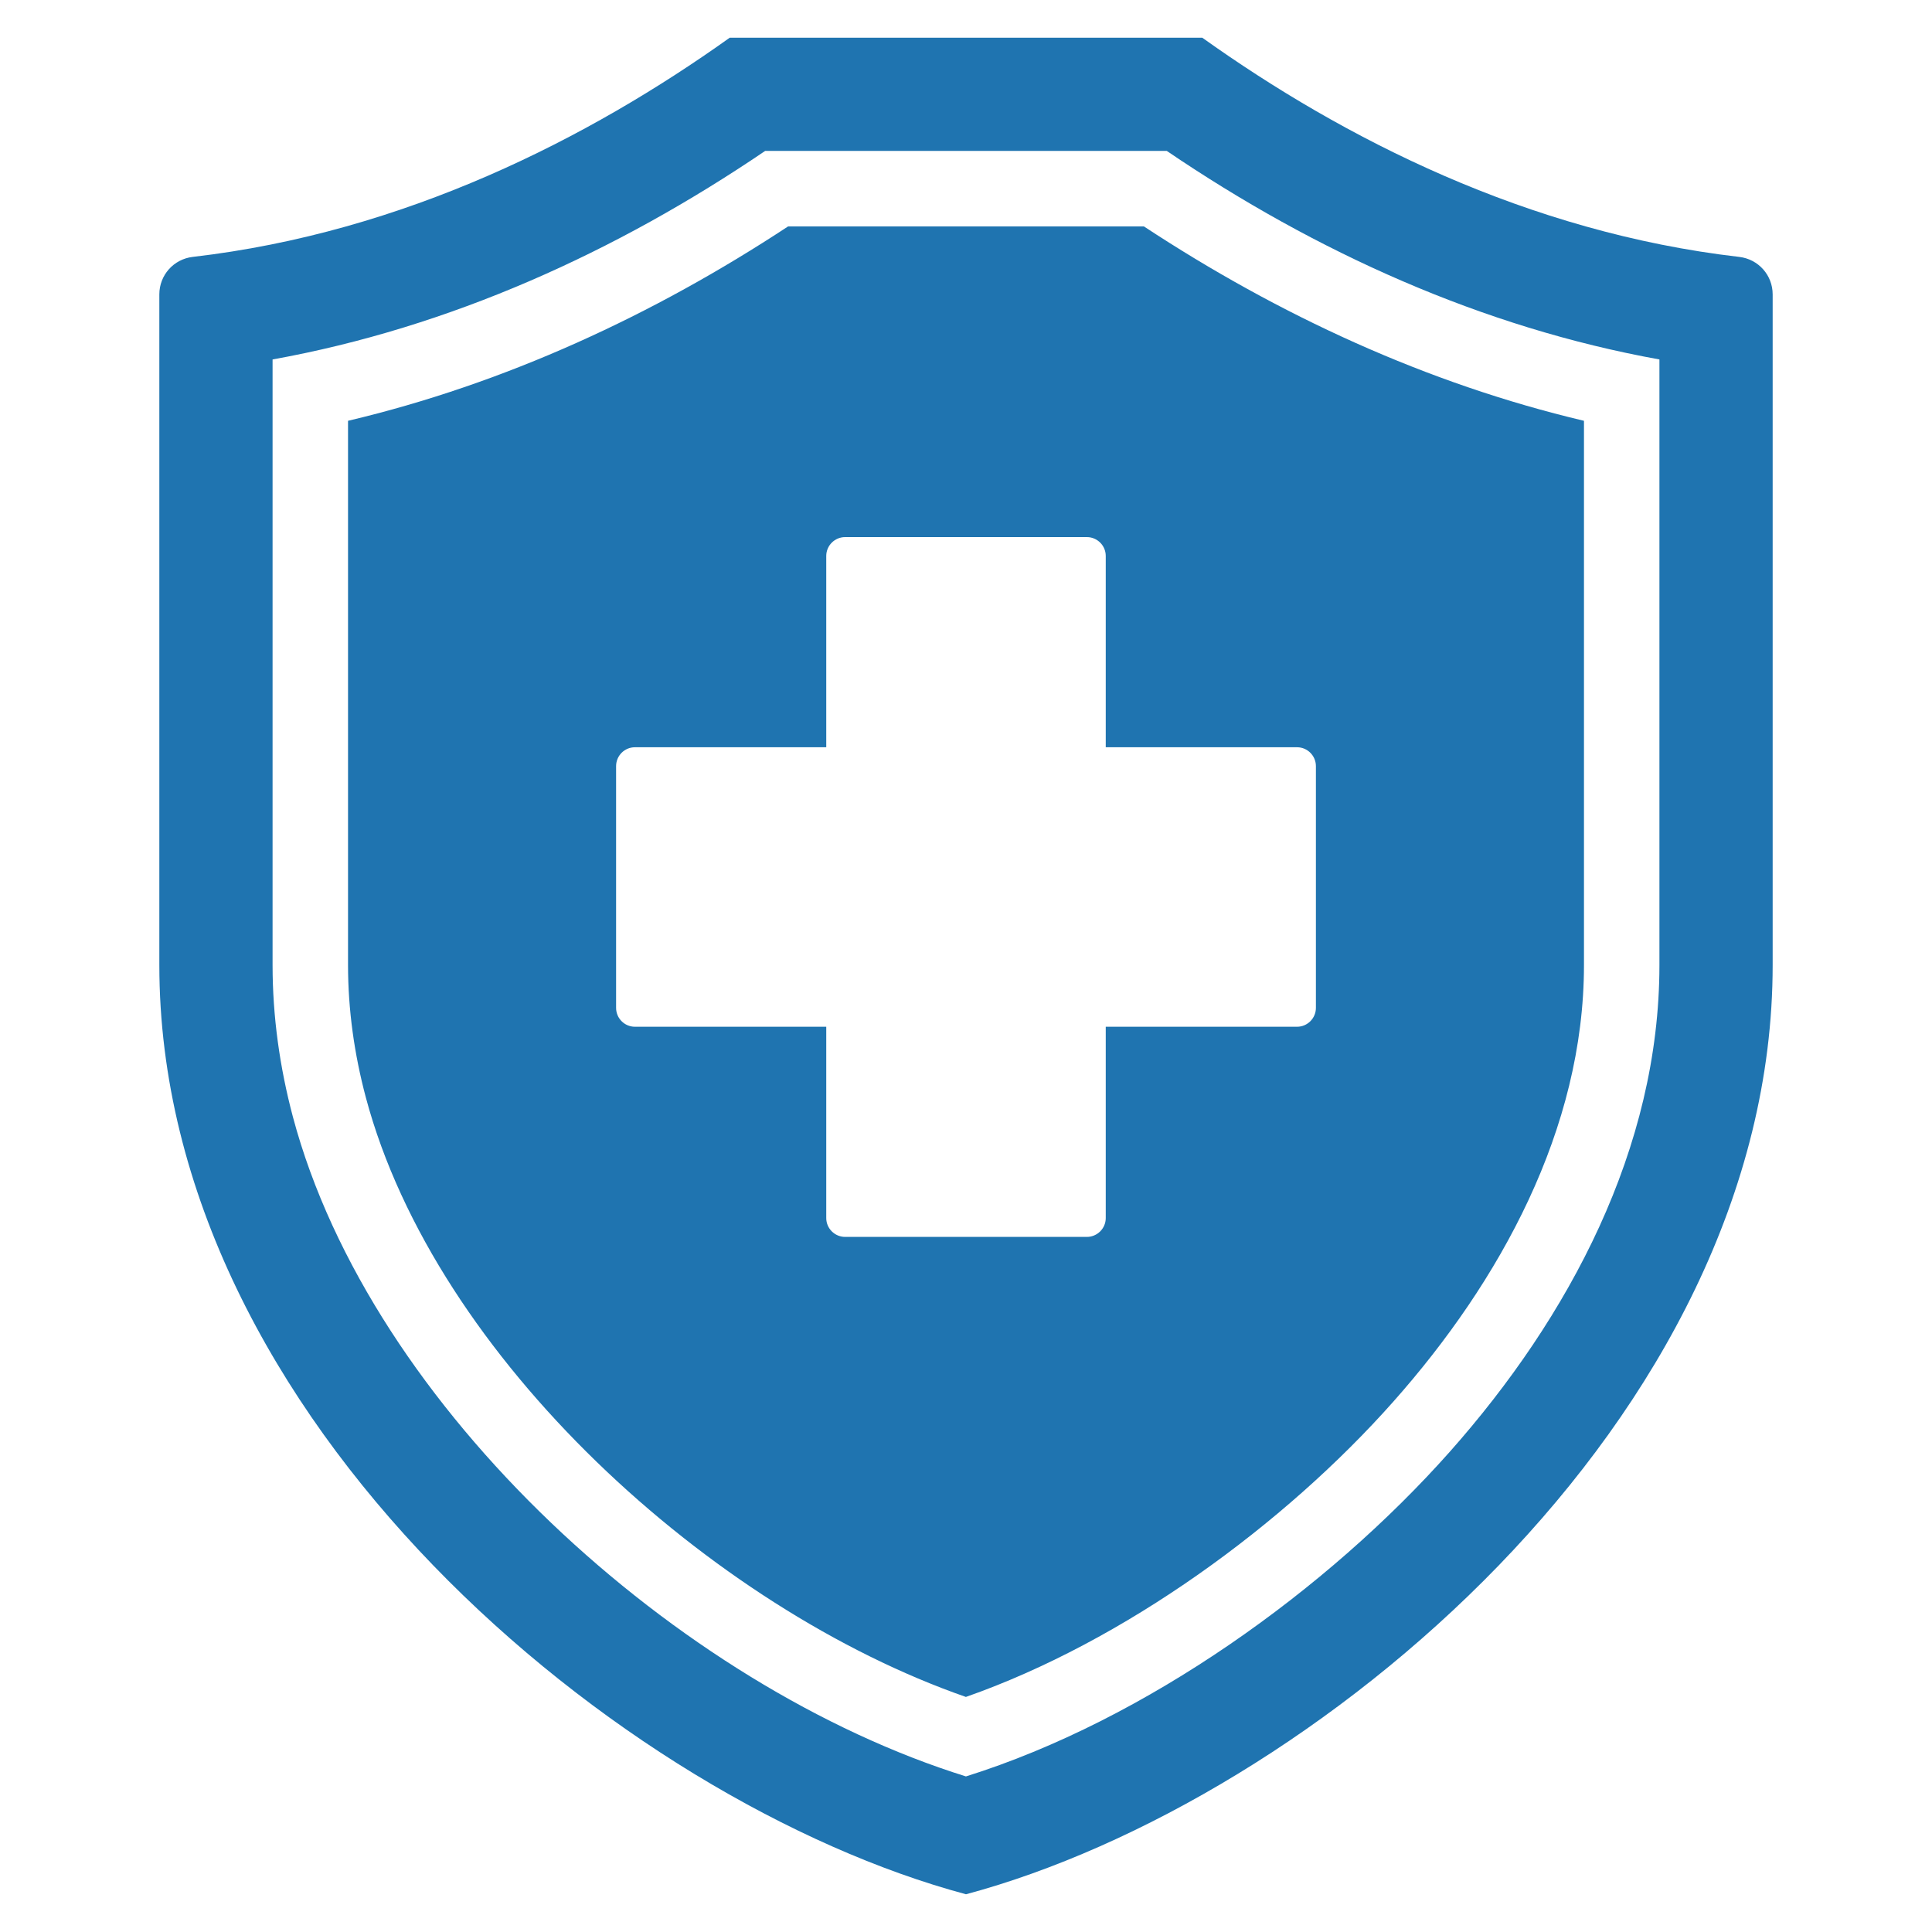 <svg width="36" height="36" viewBox="0 0 36 36" fill="none" xmlns="http://www.w3.org/2000/svg">
<path fill-rule="evenodd" clip-rule="evenodd" d="M3.591 4.787C7.532 4.331 10.968 2.579 13.597 0.703H22.403C25.032 2.579 28.468 4.331 32.408 4.787C32.765 4.829 33.031 5.127 33.031 5.486V17.981C33.031 26.454 24.428 33.574 18 35.297C11.572 33.574 2.969 26.454 2.969 17.981V5.486C2.969 5.127 3.235 4.829 3.591 4.787ZM5.079 6.698V17.981C5.079 18.938 5.212 19.888 5.458 20.812C6.911 26.256 12.646 31.432 17.999 33.101C21.351 32.051 24.739 29.616 27.017 27.049C29.236 24.547 30.921 21.396 30.921 17.981V6.698C27.622 6.103 24.517 4.697 21.741 2.812H14.258C11.482 4.697 8.378 6.103 5.079 6.698ZM6.485 7.841V17.981C6.485 18.815 6.602 19.644 6.817 20.45C8.114 25.31 13.259 29.97 17.998 31.62C20.946 30.587 23.93 28.41 25.964 26.116C27.948 23.88 29.515 21.039 29.515 17.981V7.841C26.589 7.149 23.826 5.871 21.315 4.219H14.685C12.174 5.871 9.411 7.149 6.485 7.841ZM20.252 10.008H15.748C15.554 10.008 15.396 10.166 15.396 10.359V13.924H11.831C11.637 13.924 11.48 14.082 11.48 14.276V18.78C11.48 18.974 11.637 19.132 11.831 19.132H15.396V22.697C15.396 22.89 15.554 23.048 15.748 23.048H20.252C20.446 23.048 20.604 22.89 20.604 22.697V19.132H24.169C24.362 19.132 24.52 18.974 24.52 18.78V14.276C24.52 14.082 24.362 13.924 24.169 13.924H20.604V10.359C20.604 10.166 20.446 10.008 20.252 10.008Z" fill="#1F74B0"/>
</svg>
